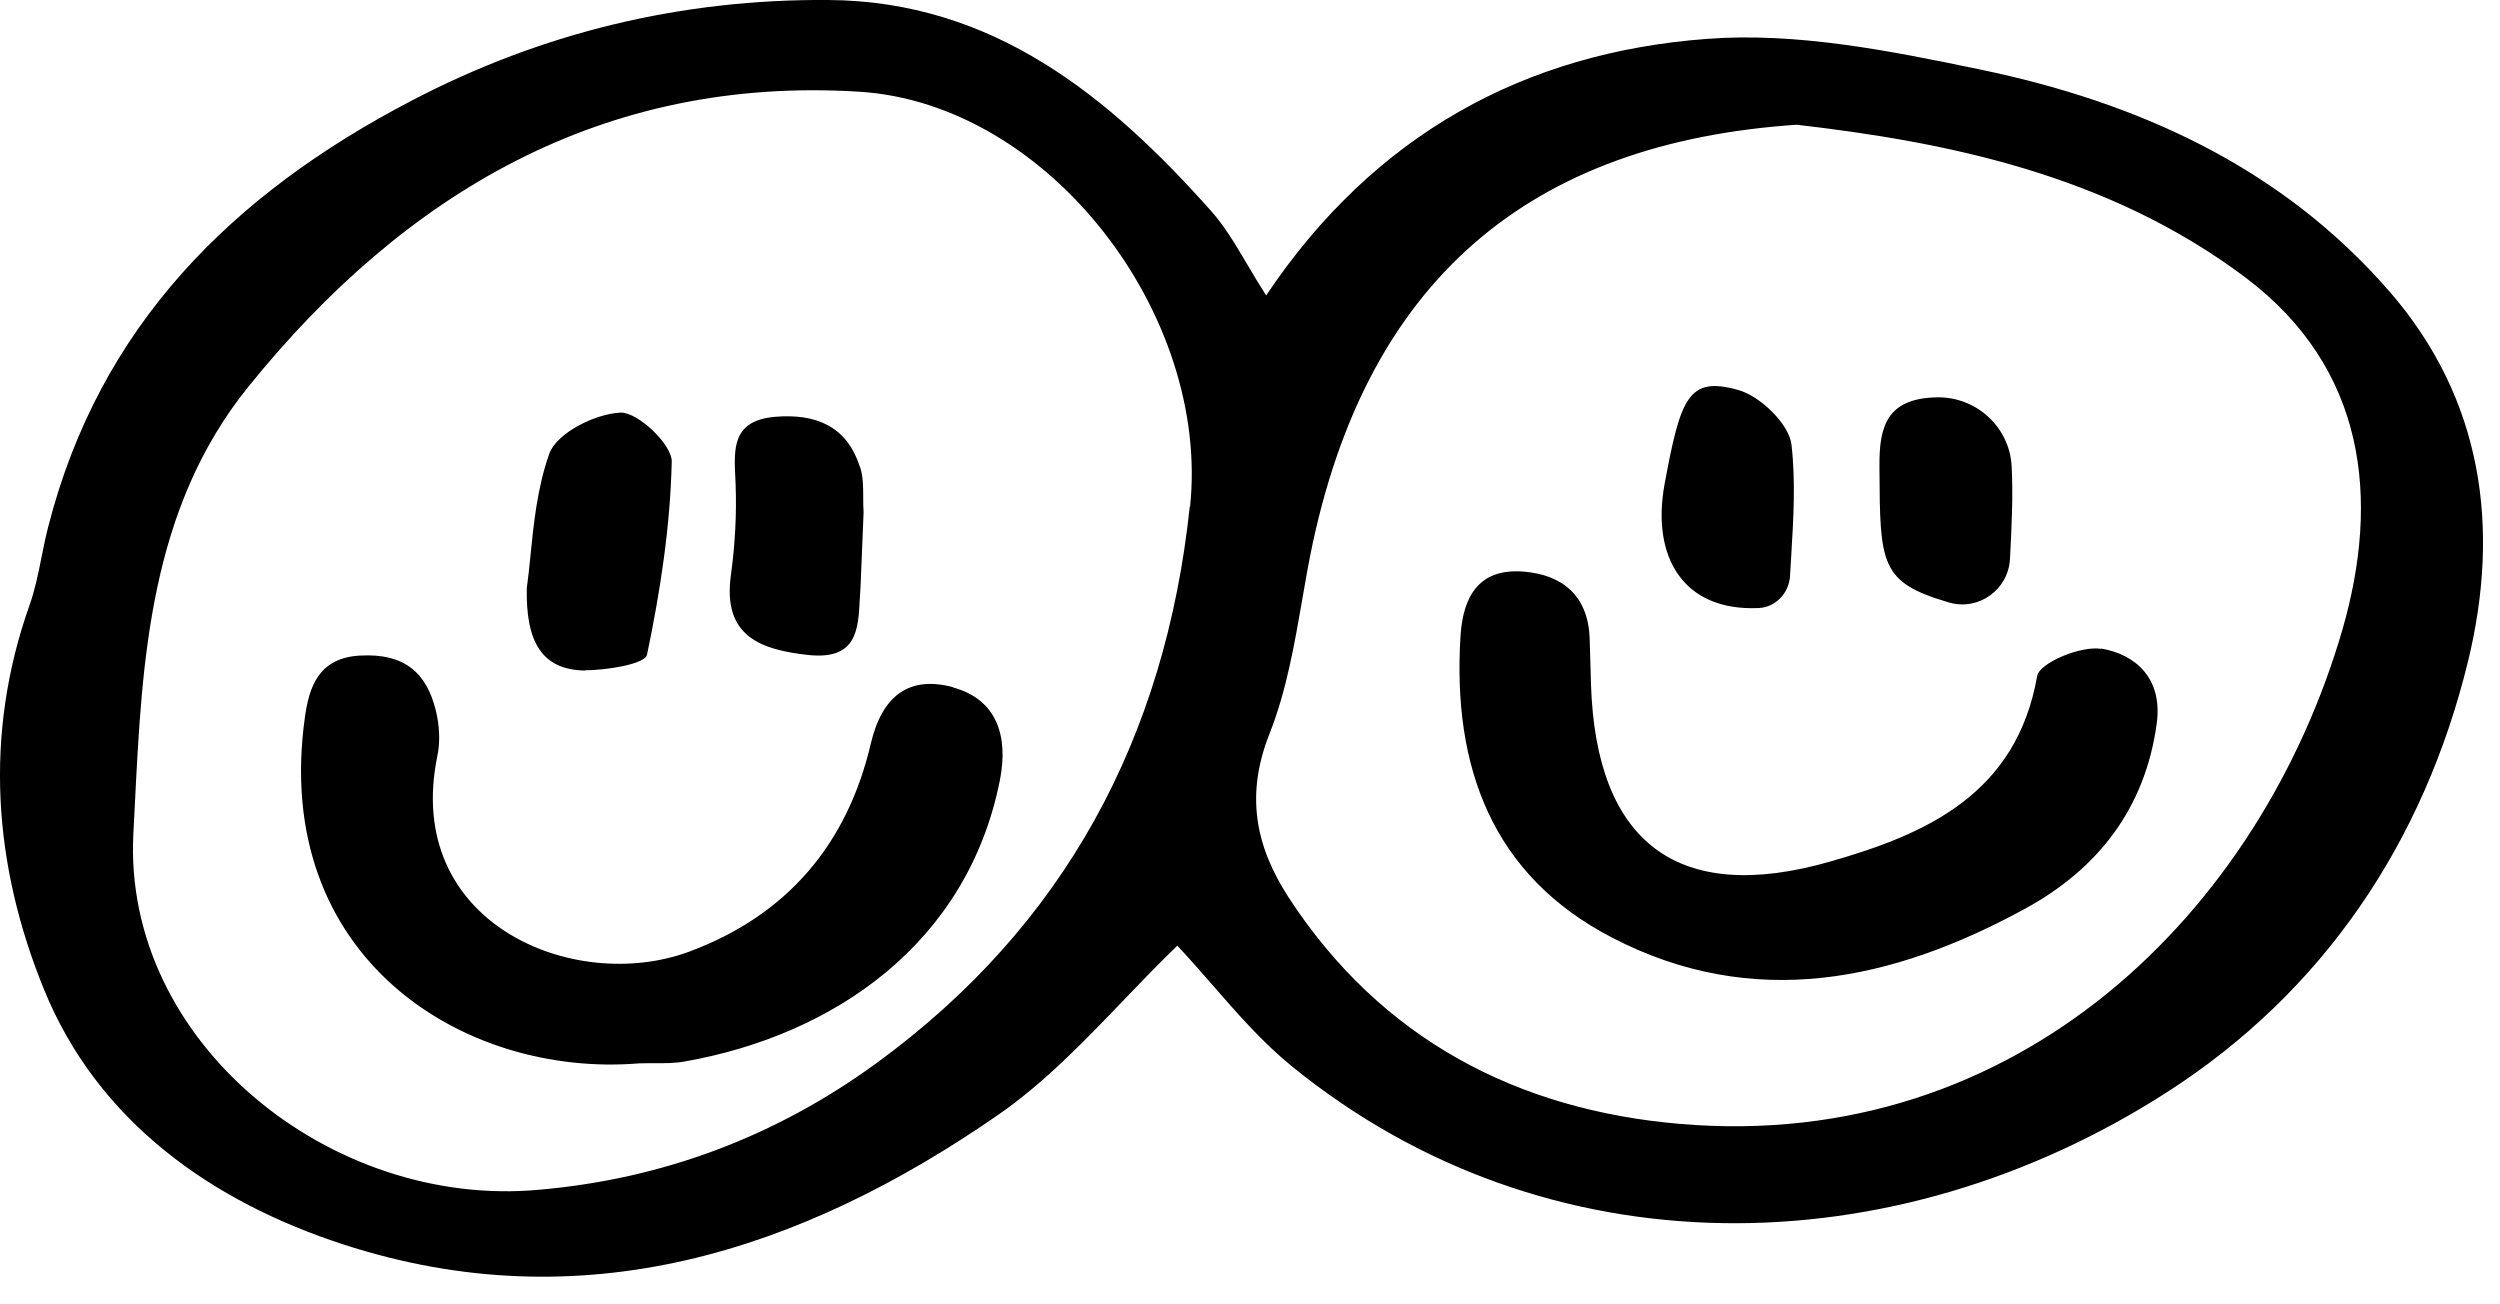 <svg width="46" height="24" viewBox="0 0 46 24" fill="none" xmlns="http://www.w3.org/2000/svg">
<path fill-rule="evenodd" clip-rule="evenodd" d="M43.972 5.37C41.979 3.071 39.333 1.881 36.431 1.278C34.781 0.935 33.055 0.588 31.399 0.716C28.069 0.966 25.289 2.463 23.297 5.436C23.166 5.232 23.051 5.038 22.943 4.854C22.724 4.485 22.531 4.159 22.285 3.883C20.4 1.763 18.265 0.021 15.246 0C12.549 -0.02 9.979 0.593 7.568 1.855C4.278 3.571 1.831 5.993 0.886 9.697C0.839 9.879 0.802 10.063 0.765 10.248C0.705 10.549 0.645 10.849 0.543 11.137C-0.305 13.528 -0.116 15.929 0.804 18.192C1.795 20.64 3.91 22.116 6.316 22.897C10.714 24.328 14.725 23.035 18.368 20.512C19.217 19.923 19.947 19.162 20.674 18.404C21.001 18.064 21.327 17.724 21.663 17.4C21.885 17.637 22.099 17.883 22.314 18.129C22.775 18.658 23.236 19.186 23.773 19.622C28.468 23.439 34.828 23.336 39.87 20.098C42.752 18.248 44.601 15.495 45.413 12.164C46.006 9.717 45.689 7.351 43.968 5.364L43.972 5.37ZM21.892 9.319C21.443 13.564 19.599 17.032 16.12 19.567C14.275 20.91 12.201 21.692 9.923 21.891C6.081 22.249 2.255 19.168 2.454 15.337C2.464 15.156 2.473 14.974 2.482 14.792C2.614 12.158 2.753 9.363 4.569 7.117C7.45 3.546 11.103 1.396 15.802 1.687C19.302 1.901 22.27 5.794 21.897 9.324L21.892 9.319ZM43.103 11.577C41.601 16.762 37.142 21.212 30.914 20.68C27.915 20.425 25.407 19.117 23.71 16.512C23.098 15.567 22.914 14.627 23.358 13.503C23.668 12.721 23.816 11.869 23.963 11.023L23.963 11.023L23.963 11.022L23.963 11.022L23.963 11.022L23.963 11.022C23.992 10.851 24.022 10.68 24.053 10.509C25.039 5.074 28.227 2.622 33.059 2.295C35.736 2.606 38.761 3.183 41.32 5.109C43.537 6.78 43.792 9.181 43.103 11.577L43.103 11.577ZM17.535 12.644C16.748 12.434 16.237 12.777 16.023 13.681C15.594 15.52 14.495 16.838 12.677 17.512C10.562 18.294 7.41 16.991 8.048 13.906C8.105 13.64 8.084 13.333 8.018 13.068C7.844 12.363 7.425 12.021 6.638 12.062C5.857 12.097 5.688 12.649 5.611 13.191C4.988 17.615 8.523 19.832 11.757 19.566C11.846 19.563 11.937 19.563 12.028 19.563H12.028H12.028H12.028H12.028H12.028H12.028C12.222 19.564 12.417 19.565 12.605 19.53C15.348 19.045 17.805 17.354 18.398 14.355C18.556 13.559 18.352 12.869 17.535 12.649L17.535 12.644ZM11.905 12.047C11.869 12.22 11.159 12.333 10.766 12.333L10.766 12.338C9.969 12.328 9.673 11.807 9.693 10.821C9.719 10.639 9.739 10.438 9.761 10.223L9.761 10.223L9.761 10.223C9.819 9.642 9.886 8.968 10.107 8.348C10.245 7.965 10.954 7.612 11.42 7.592C11.736 7.582 12.365 8.18 12.36 8.491C12.334 9.681 12.15 10.877 11.905 12.047ZM15.819 8.583C15.579 7.838 15.007 7.608 14.266 7.669C13.478 7.736 13.503 8.241 13.53 8.794C13.532 8.829 13.534 8.865 13.535 8.9C13.556 9.462 13.525 10.029 13.448 10.586C13.295 11.71 13.995 11.955 14.874 12.052C15.763 12.146 15.792 11.589 15.82 11.026C15.824 10.948 15.828 10.871 15.834 10.795L15.89 9.431C15.884 9.34 15.883 9.247 15.883 9.154C15.883 8.959 15.883 8.765 15.824 8.588L15.819 8.583ZM37.484 12.439C37.524 12.199 38.286 11.877 38.659 11.939L38.658 11.933C39.312 12.041 39.792 12.5 39.685 13.302C39.475 14.876 38.597 15.995 37.253 16.725C34.817 18.054 32.257 18.6 29.662 17.252C27.45 16.107 26.725 14.105 26.873 11.709C26.919 10.953 27.226 10.452 28.038 10.518C28.743 10.575 29.218 10.958 29.249 11.734C29.254 11.877 29.258 12.019 29.262 12.161C29.265 12.302 29.269 12.444 29.274 12.587C29.366 15.504 30.868 16.659 33.678 15.852C35.45 15.346 37.101 14.611 37.484 12.439ZM36.983 10.294L36.986 10.242L36.986 10.242C37.015 9.664 37.043 9.118 37.014 8.572C36.973 7.857 36.365 7.3 35.645 7.311C34.71 7.326 34.577 7.857 34.582 8.572L34.582 8.623C34.592 10.387 34.594 10.716 35.864 11.086C36.406 11.244 36.952 10.851 36.983 10.289L36.983 10.294ZM32.937 10.59C32.922 10.907 32.676 11.173 32.36 11.188L32.355 11.188C30.971 11.249 30.383 10.248 30.628 8.909C30.924 7.31 31.067 6.917 31.987 7.177C32.39 7.29 32.917 7.801 32.963 8.179C33.042 8.862 32.999 9.556 32.957 10.255C32.95 10.367 32.943 10.479 32.937 10.59Z" fill="black"/>
</svg>
